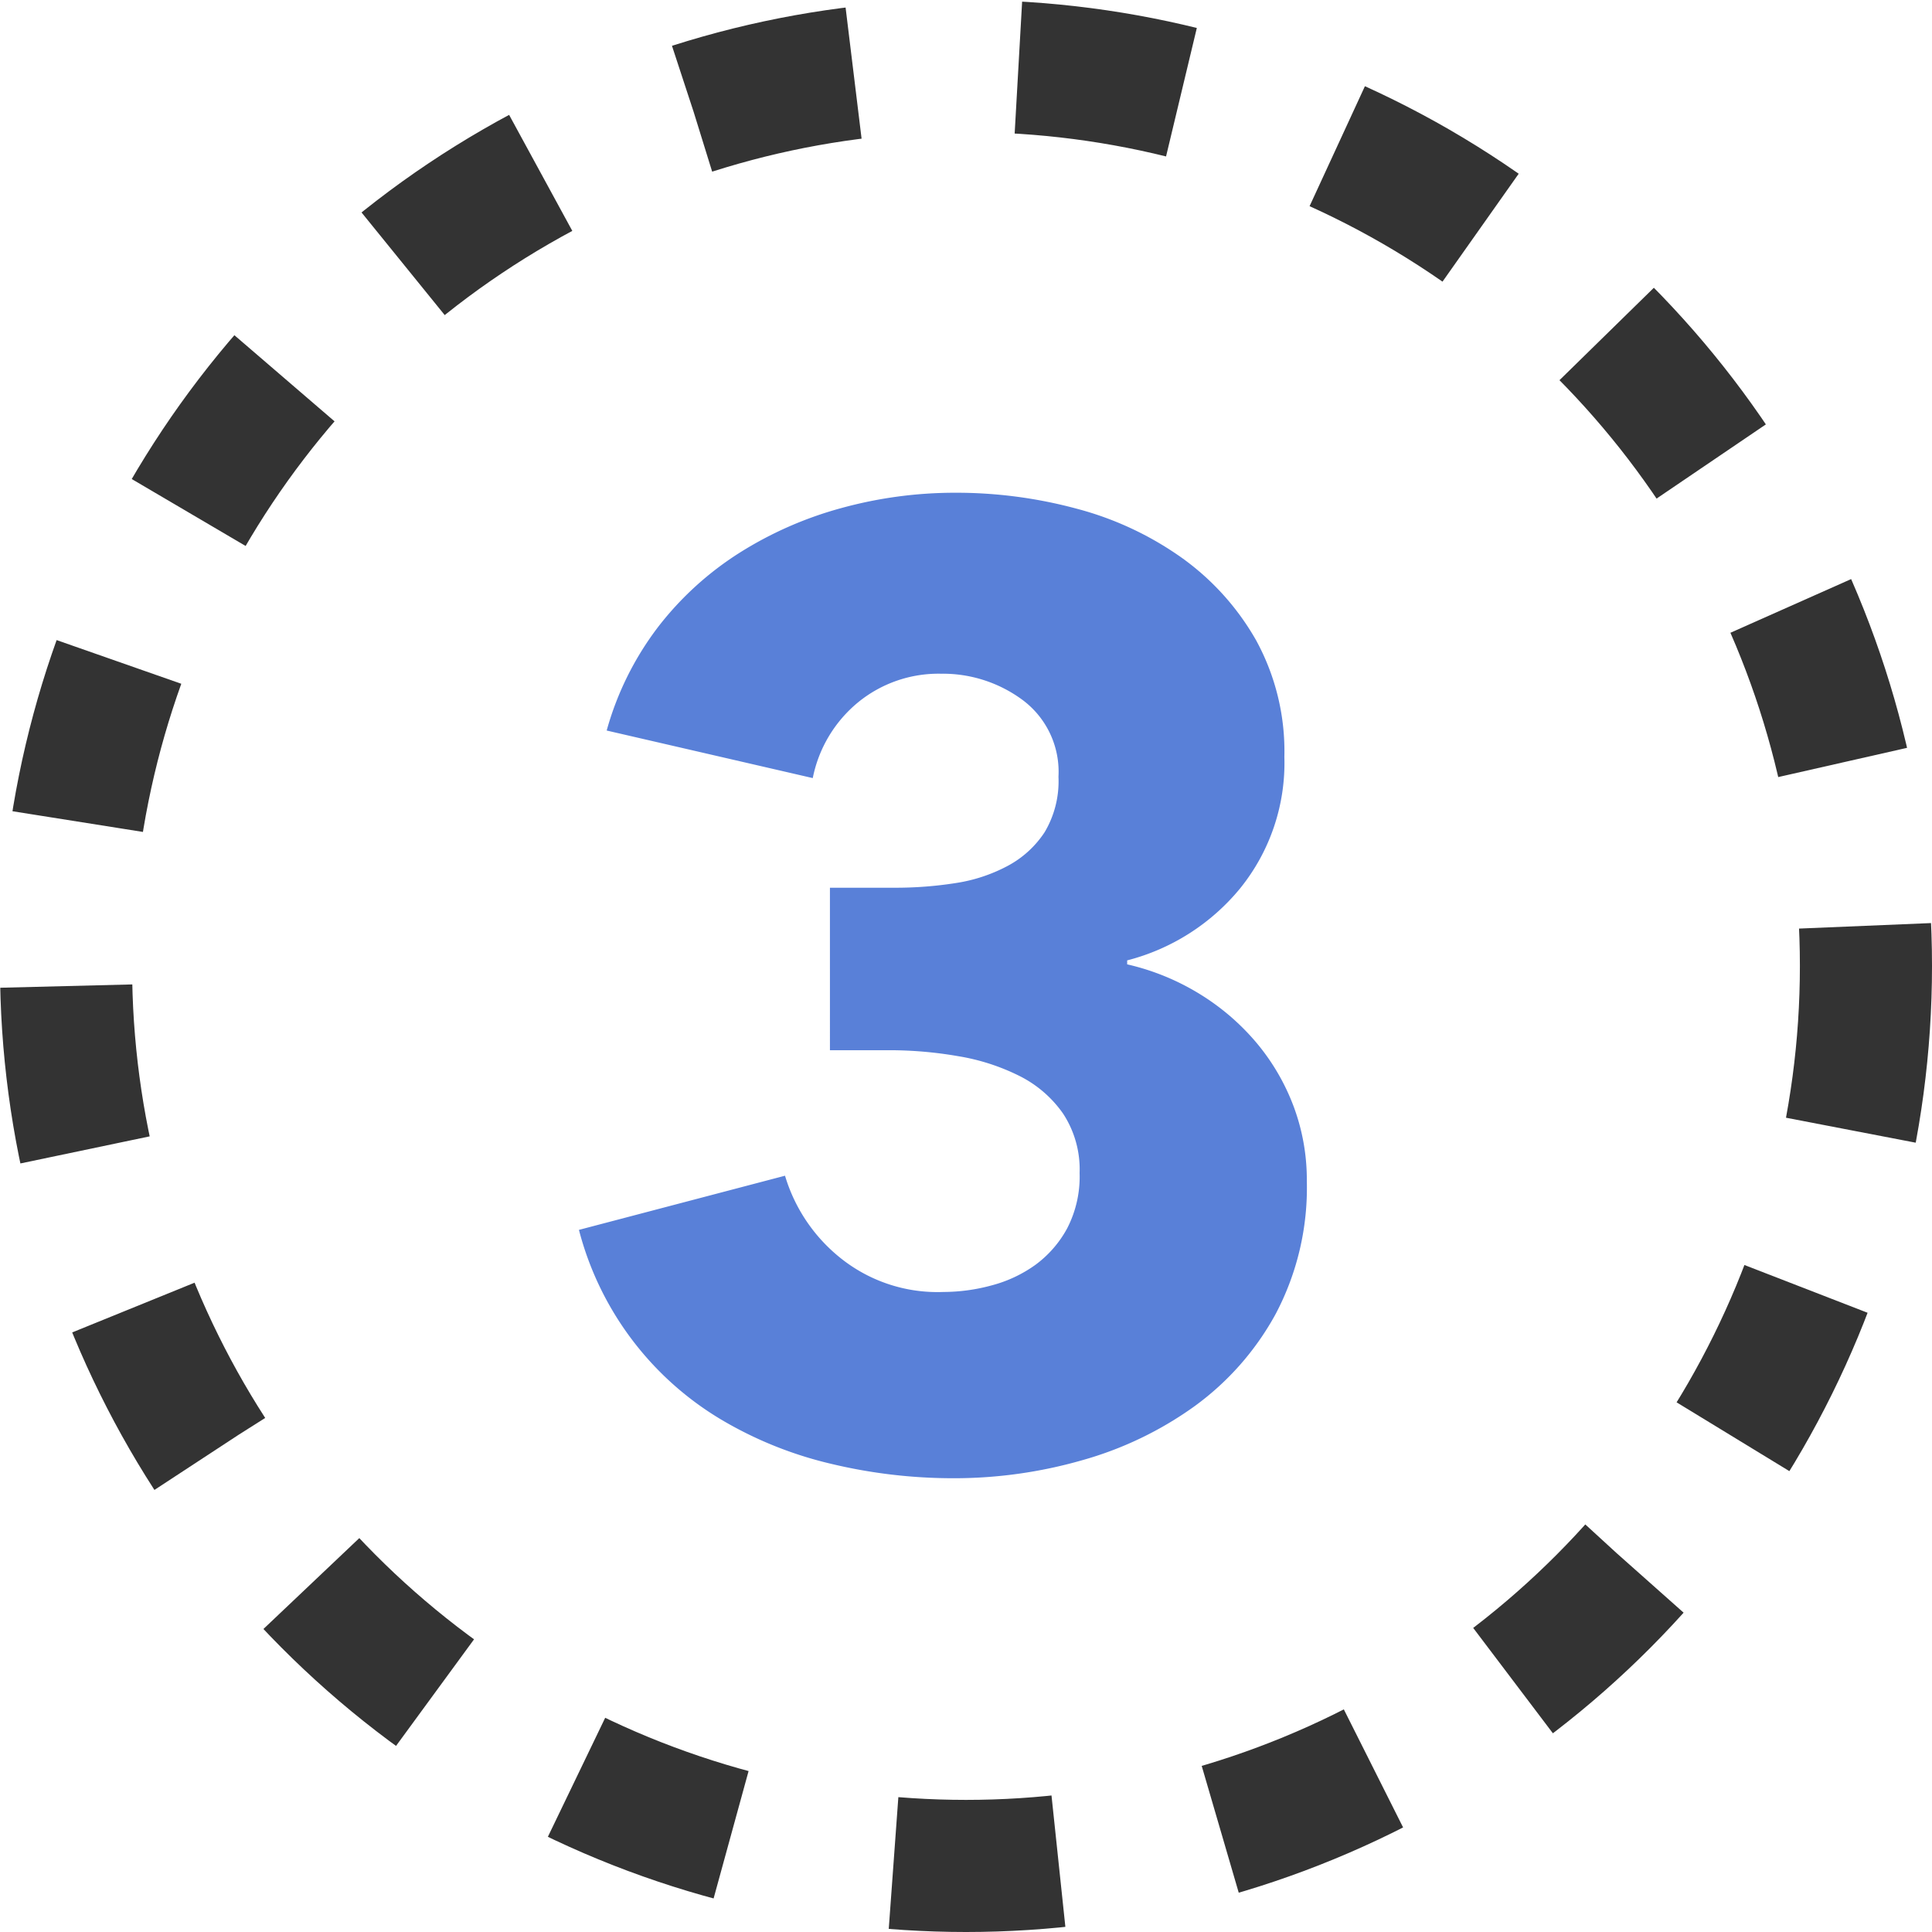 <?xml version="1.0" encoding="UTF-8"?> <svg xmlns="http://www.w3.org/2000/svg" width="117" height="117" viewBox="0 0 117 117"><g id="Group_844" data-name="Group 844" transform="translate(-1050 -2556.468)"><path id="Quidam_officiis_simi" data-name="Quidam officiis simi" d="M46.64,63.52a16.362,16.362,0,0,1-1.88,8.04,16.908,16.908,0,0,1-4.92,5.6A21.659,21.659,0,0,1,33,80.44a28.107,28.107,0,0,1-7.72,1.08,31.718,31.718,0,0,1-7.48-.88,23.591,23.591,0,0,1-6.64-2.68,18.89,18.89,0,0,1-8.6-11.48L15.04,63.2a10.062,10.062,0,0,0,3.28,4.92,9.384,9.384,0,0,0,6.32,2.12,11.158,11.158,0,0,0,2.92-.4A8.025,8.025,0,0,0,30.2,68.6a6.7,6.7,0,0,0,1.92-2.2,6.806,6.806,0,0,0,.76-3.36,6.163,6.163,0,0,0-1-3.6,7.082,7.082,0,0,0-2.64-2.28,12.965,12.965,0,0,0-3.72-1.2,24.35,24.35,0,0,0-4.16-.36h-3.6V45.76h3.92a23.405,23.405,0,0,0,3.68-.28,9.8,9.8,0,0,0,3.16-1.04,6.121,6.121,0,0,0,2.24-2.04,6.032,6.032,0,0,0,.84-3.36,5.418,5.418,0,0,0-2.16-4.64,8.113,8.113,0,0,0-4.96-1.6,7.693,7.693,0,0,0-5,1.72,7.941,7.941,0,0,0-2.76,4.6L4.24,36.24a18.494,18.494,0,0,1,3.12-6.28,19.191,19.191,0,0,1,4.92-4.48,22.711,22.711,0,0,1,6.2-2.72,25.934,25.934,0,0,1,6.88-.92,27.991,27.991,0,0,1,7.32.96,19.625,19.625,0,0,1,6.36,2.96,15.618,15.618,0,0,1,4.52,5,13.993,13.993,0,0,1,1.72,7.08A12.075,12.075,0,0,1,42.6,45.8a13.057,13.057,0,0,1-6.84,4.36v.24a14.567,14.567,0,0,1,4.4,1.8,14.213,14.213,0,0,1,3.44,2.96A13.193,13.193,0,0,1,45.84,59,12.7,12.7,0,0,1,46.64,63.52Z" transform="translate(1082.5 2564.468)" fill="#5980d8"></path><g id="Ellipse_78" data-name="Ellipse 78" transform="translate(1050 2556.468)" fill="none" stroke="#333" stroke-width="8" stroke-dasharray="10"><circle cx="58.5" cy="58.5" r="58.5" stroke="none"></circle><circle cx="58.5" cy="58.5" r="54.5" fill="none"></circle></g></g></svg> 